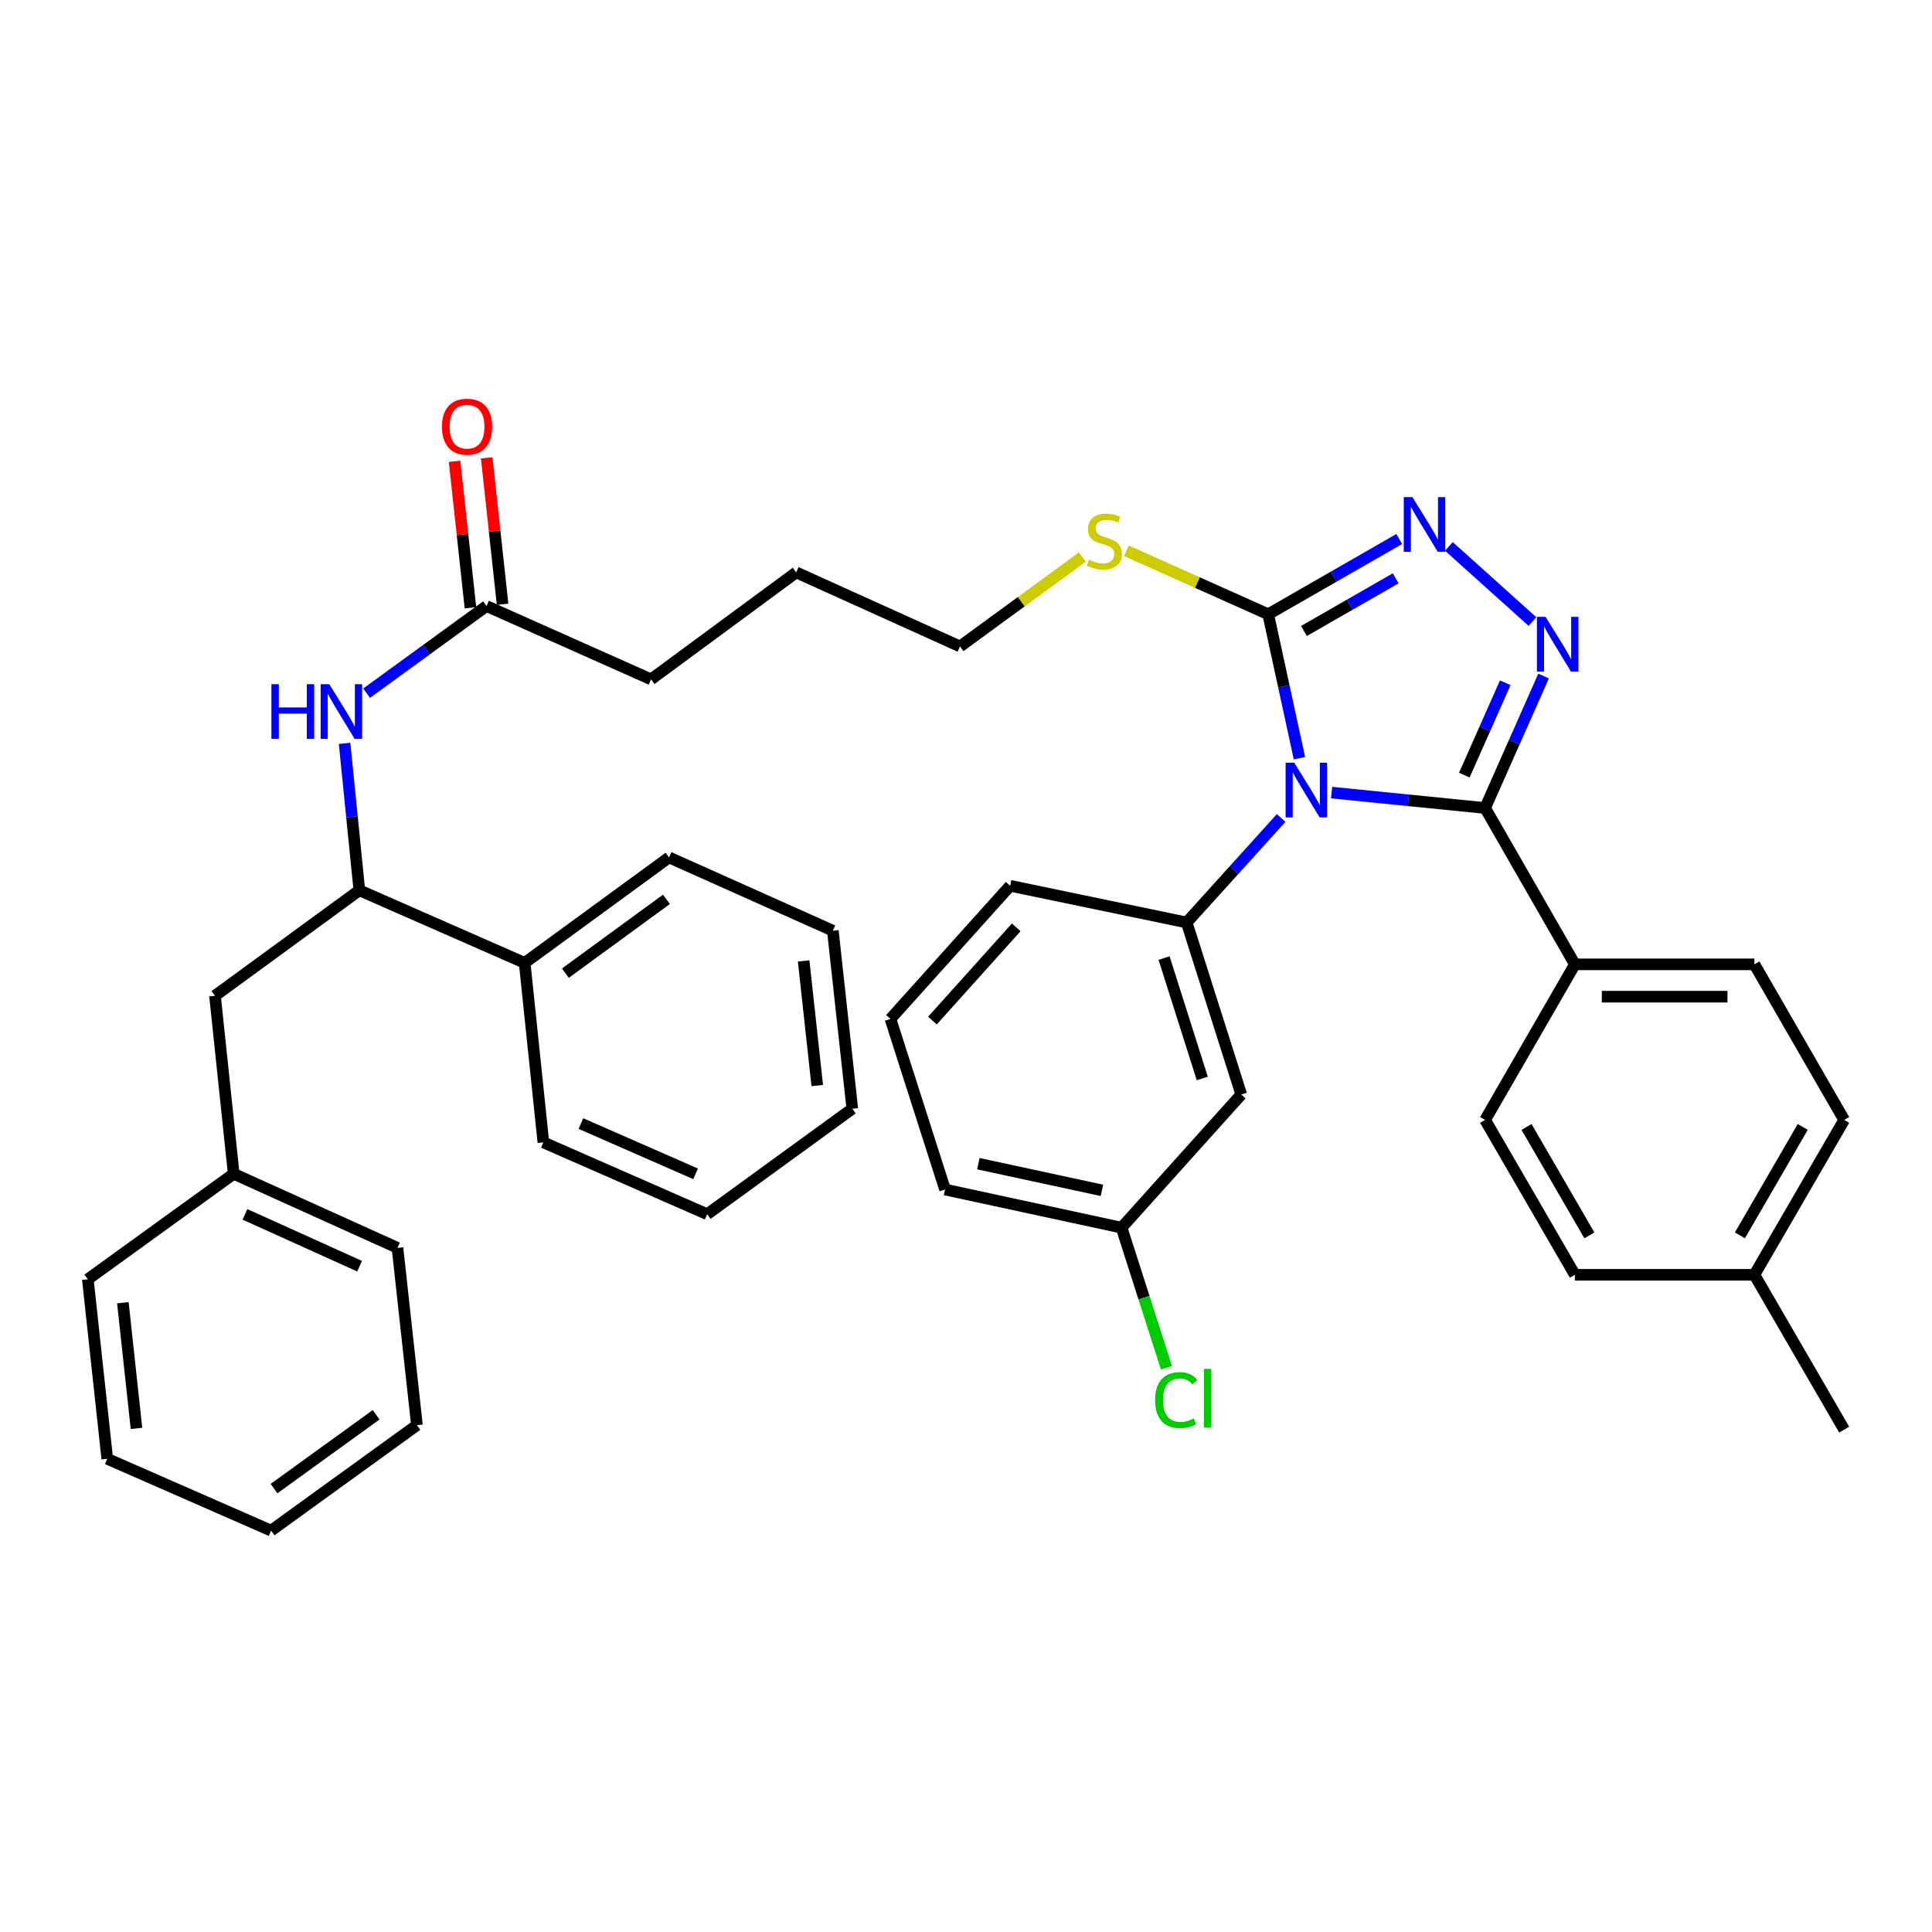 <?xml version='1.0' encoding='iso-8859-1'?>
<svg version='1.1' baseProfile='full'
              xmlns='http://www.w3.org/2000/svg'
                      xmlns:rdkit='http://www.rdkit.org/xml'
                      xmlns:xlink='http://www.w3.org/1999/xlink'
                  xml:space='preserve'
width='1000px' height='1000px' viewBox='0 0 1000 1000'>
<!-- END OF HEADER -->
<rect style='opacity:1.0;fill:#FFFFFF;stroke:none' width='1000' height='1000' x='0' y='0'> </rect>
<path class='bond-0' d='M 689.234,410.251 L 728.963,414.238' style='fill:none;fill-rule:evenodd;stroke:#0000FF;stroke-width:6px;stroke-linecap:butt;stroke-linejoin:miter;stroke-opacity:1' />
<path class='bond-0' d='M 728.963,414.238 L 768.692,418.224' style='fill:none;fill-rule:evenodd;stroke:#000000;stroke-width:6px;stroke-linecap:butt;stroke-linejoin:miter;stroke-opacity:1' />
<path class='bond-2' d='M 672.592,392.453 L 664.507,355.197' style='fill:none;fill-rule:evenodd;stroke:#0000FF;stroke-width:6px;stroke-linecap:butt;stroke-linejoin:miter;stroke-opacity:1' />
<path class='bond-2' d='M 664.507,355.197 L 656.422,317.942' style='fill:none;fill-rule:evenodd;stroke:#000000;stroke-width:6px;stroke-linecap:butt;stroke-linejoin:miter;stroke-opacity:1' />
<path class='bond-4' d='M 663.12,423.378 L 638.671,450.428' style='fill:none;fill-rule:evenodd;stroke:#0000FF;stroke-width:6px;stroke-linecap:butt;stroke-linejoin:miter;stroke-opacity:1' />
<path class='bond-4' d='M 638.671,450.428 L 614.222,477.477' style='fill:none;fill-rule:evenodd;stroke:#000000;stroke-width:6px;stroke-linecap:butt;stroke-linejoin:miter;stroke-opacity:1' />
<path class='bond-1' d='M 768.692,418.224 L 783.823,384.073' style='fill:none;fill-rule:evenodd;stroke:#000000;stroke-width:6px;stroke-linecap:butt;stroke-linejoin:miter;stroke-opacity:1' />
<path class='bond-1' d='M 783.823,384.073 L 798.954,349.921' style='fill:none;fill-rule:evenodd;stroke:#0000FF;stroke-width:6px;stroke-linecap:butt;stroke-linejoin:miter;stroke-opacity:1' />
<path class='bond-1' d='M 757.938,401.203 L 768.529,377.297' style='fill:none;fill-rule:evenodd;stroke:#000000;stroke-width:6px;stroke-linecap:butt;stroke-linejoin:miter;stroke-opacity:1' />
<path class='bond-1' d='M 768.529,377.297 L 779.121,353.391' style='fill:none;fill-rule:evenodd;stroke:#0000FF;stroke-width:6px;stroke-linecap:butt;stroke-linejoin:miter;stroke-opacity:1' />
<path class='bond-8' d='M 768.692,418.224 L 815.158,499.149' style='fill:none;fill-rule:evenodd;stroke:#000000;stroke-width:6px;stroke-linecap:butt;stroke-linejoin:miter;stroke-opacity:1' />
<path class='bond-39' d='M 793.198,321.705 L 749.946,282.821' style='fill:none;fill-rule:evenodd;stroke:#0000FF;stroke-width:6px;stroke-linecap:butt;stroke-linejoin:miter;stroke-opacity:1' />
<path class='bond-3' d='M 656.422,317.942 L 690.339,298.463' style='fill:none;fill-rule:evenodd;stroke:#000000;stroke-width:6px;stroke-linecap:butt;stroke-linejoin:miter;stroke-opacity:1' />
<path class='bond-3' d='M 690.339,298.463 L 724.255,278.984' style='fill:none;fill-rule:evenodd;stroke:#0000FF;stroke-width:6px;stroke-linecap:butt;stroke-linejoin:miter;stroke-opacity:1' />
<path class='bond-3' d='M 674.928,326.604 L 698.669,312.969' style='fill:none;fill-rule:evenodd;stroke:#000000;stroke-width:6px;stroke-linecap:butt;stroke-linejoin:miter;stroke-opacity:1' />
<path class='bond-3' d='M 698.669,312.969 L 722.411,299.334' style='fill:none;fill-rule:evenodd;stroke:#0000FF;stroke-width:6px;stroke-linecap:butt;stroke-linejoin:miter;stroke-opacity:1' />
<path class='bond-11' d='M 656.422,317.942 L 619.723,301.521' style='fill:none;fill-rule:evenodd;stroke:#000000;stroke-width:6px;stroke-linecap:butt;stroke-linejoin:miter;stroke-opacity:1' />
<path class='bond-11' d='M 619.723,301.521 L 583.025,285.1' style='fill:none;fill-rule:evenodd;stroke:#CCCC00;stroke-width:6px;stroke-linecap:butt;stroke-linejoin:miter;stroke-opacity:1' />
<path class='bond-7' d='M 614.222,477.477 L 642.482,566.506' style='fill:none;fill-rule:evenodd;stroke:#000000;stroke-width:6px;stroke-linecap:butt;stroke-linejoin:miter;stroke-opacity:1' />
<path class='bond-7' d='M 602.517,495.893 L 622.3,558.212' style='fill:none;fill-rule:evenodd;stroke:#000000;stroke-width:6px;stroke-linecap:butt;stroke-linejoin:miter;stroke-opacity:1' />
<path class='bond-18' d='M 614.222,477.477 L 522.843,458.482' style='fill:none;fill-rule:evenodd;stroke:#000000;stroke-width:6px;stroke-linecap:butt;stroke-linejoin:miter;stroke-opacity:1' />
<path class='bond-5' d='M 189.763,358.79 L 220.79,336.238' style='fill:none;fill-rule:evenodd;stroke:#0000FF;stroke-width:6px;stroke-linecap:butt;stroke-linejoin:miter;stroke-opacity:1' />
<path class='bond-5' d='M 220.79,336.238 L 251.818,313.686' style='fill:none;fill-rule:evenodd;stroke:#000000;stroke-width:6px;stroke-linecap:butt;stroke-linejoin:miter;stroke-opacity:1' />
<path class='bond-6' d='M 178.357,384.768 L 182.176,422.791' style='fill:none;fill-rule:evenodd;stroke:#0000FF;stroke-width:6px;stroke-linecap:butt;stroke-linejoin:miter;stroke-opacity:1' />
<path class='bond-6' d='M 182.176,422.791 L 185.995,460.815' style='fill:none;fill-rule:evenodd;stroke:#000000;stroke-width:6px;stroke-linecap:butt;stroke-linejoin:miter;stroke-opacity:1' />
<path class='bond-10' d='M 185.995,460.815 L 111.278,515.412' style='fill:none;fill-rule:evenodd;stroke:#000000;stroke-width:6px;stroke-linecap:butt;stroke-linejoin:miter;stroke-opacity:1' />
<path class='bond-13' d='M 185.995,460.815 L 271.566,498.387' style='fill:none;fill-rule:evenodd;stroke:#000000;stroke-width:6px;stroke-linecap:butt;stroke-linejoin:miter;stroke-opacity:1' />
<path class='bond-16' d='M 642.482,566.506 L 580.525,635.442' style='fill:none;fill-rule:evenodd;stroke:#000000;stroke-width:6px;stroke-linecap:butt;stroke-linejoin:miter;stroke-opacity:1' />
<path class='bond-14' d='M 815.158,499.149 L 908.08,499.149' style='fill:none;fill-rule:evenodd;stroke:#000000;stroke-width:6px;stroke-linecap:butt;stroke-linejoin:miter;stroke-opacity:1' />
<path class='bond-14' d='M 829.096,515.877 L 894.142,515.877' style='fill:none;fill-rule:evenodd;stroke:#000000;stroke-width:6px;stroke-linecap:butt;stroke-linejoin:miter;stroke-opacity:1' />
<path class='bond-15' d='M 815.158,499.149 L 768.692,579.674' style='fill:none;fill-rule:evenodd;stroke:#000000;stroke-width:6px;stroke-linecap:butt;stroke-linejoin:miter;stroke-opacity:1' />
<path class='bond-9' d='M 251.818,313.686 L 336.989,351.639' style='fill:none;fill-rule:evenodd;stroke:#000000;stroke-width:6px;stroke-linecap:butt;stroke-linejoin:miter;stroke-opacity:1' />
<path class='bond-12' d='M 260.133,312.784 L 256.023,274.876' style='fill:none;fill-rule:evenodd;stroke:#000000;stroke-width:6px;stroke-linecap:butt;stroke-linejoin:miter;stroke-opacity:1' />
<path class='bond-12' d='M 256.023,274.876 L 251.913,236.968' style='fill:none;fill-rule:evenodd;stroke:#FF0000;stroke-width:6px;stroke-linecap:butt;stroke-linejoin:miter;stroke-opacity:1' />
<path class='bond-12' d='M 243.503,314.588 L 239.393,276.679' style='fill:none;fill-rule:evenodd;stroke:#000000;stroke-width:6px;stroke-linecap:butt;stroke-linejoin:miter;stroke-opacity:1' />
<path class='bond-12' d='M 239.393,276.679 L 235.283,238.771' style='fill:none;fill-rule:evenodd;stroke:#FF0000;stroke-width:6px;stroke-linecap:butt;stroke-linejoin:miter;stroke-opacity:1' />
<path class='bond-17' d='M 111.278,515.412 L 120.961,607.563' style='fill:none;fill-rule:evenodd;stroke:#000000;stroke-width:6px;stroke-linecap:butt;stroke-linejoin:miter;stroke-opacity:1' />
<path class='bond-25' d='M 560.229,288.325 L 528.567,311.465' style='fill:none;fill-rule:evenodd;stroke:#CCCC00;stroke-width:6px;stroke-linecap:butt;stroke-linejoin:miter;stroke-opacity:1' />
<path class='bond-25' d='M 528.567,311.465 L 496.905,334.605' style='fill:none;fill-rule:evenodd;stroke:#000000;stroke-width:6px;stroke-linecap:butt;stroke-linejoin:miter;stroke-opacity:1' />
<path class='bond-26' d='M 271.566,498.387 L 346.292,443.799' style='fill:none;fill-rule:evenodd;stroke:#000000;stroke-width:6px;stroke-linecap:butt;stroke-linejoin:miter;stroke-opacity:1' />
<path class='bond-26' d='M 292.642,503.706 L 344.95,465.495' style='fill:none;fill-rule:evenodd;stroke:#000000;stroke-width:6px;stroke-linecap:butt;stroke-linejoin:miter;stroke-opacity:1' />
<path class='bond-27' d='M 271.566,498.387 L 281.249,591.3' style='fill:none;fill-rule:evenodd;stroke:#000000;stroke-width:6px;stroke-linecap:butt;stroke-linejoin:miter;stroke-opacity:1' />
<path class='bond-20' d='M 908.08,499.149 L 954.545,579.674' style='fill:none;fill-rule:evenodd;stroke:#000000;stroke-width:6px;stroke-linecap:butt;stroke-linejoin:miter;stroke-opacity:1' />
<path class='bond-19' d='M 768.692,579.674 L 815.158,659.836' style='fill:none;fill-rule:evenodd;stroke:#000000;stroke-width:6px;stroke-linecap:butt;stroke-linejoin:miter;stroke-opacity:1' />
<path class='bond-19' d='M 790.134,583.31 L 822.66,639.423' style='fill:none;fill-rule:evenodd;stroke:#000000;stroke-width:6px;stroke-linecap:butt;stroke-linejoin:miter;stroke-opacity:1' />
<path class='bond-22' d='M 580.525,635.442 L 592.137,671.686' style='fill:none;fill-rule:evenodd;stroke:#000000;stroke-width:6px;stroke-linecap:butt;stroke-linejoin:miter;stroke-opacity:1' />
<path class='bond-22' d='M 592.137,671.686 L 603.749,707.931' style='fill:none;fill-rule:evenodd;stroke:#00CC00;stroke-width:6px;stroke-linecap:butt;stroke-linejoin:miter;stroke-opacity:1' />
<path class='bond-40' d='M 580.525,635.442 L 489.164,615.703' style='fill:none;fill-rule:evenodd;stroke:#000000;stroke-width:6px;stroke-linecap:butt;stroke-linejoin:miter;stroke-opacity:1' />
<path class='bond-40' d='M 570.353,616.131 L 506.401,602.314' style='fill:none;fill-rule:evenodd;stroke:#000000;stroke-width:6px;stroke-linecap:butt;stroke-linejoin:miter;stroke-opacity:1' />
<path class='bond-30' d='M 120.961,607.563 L 205.733,645.887' style='fill:none;fill-rule:evenodd;stroke:#000000;stroke-width:6px;stroke-linecap:butt;stroke-linejoin:miter;stroke-opacity:1' />
<path class='bond-30' d='M 126.786,628.554 L 186.126,655.381' style='fill:none;fill-rule:evenodd;stroke:#000000;stroke-width:6px;stroke-linecap:butt;stroke-linejoin:miter;stroke-opacity:1' />
<path class='bond-31' d='M 120.961,607.563 L 45.455,662.15' style='fill:none;fill-rule:evenodd;stroke:#000000;stroke-width:6px;stroke-linecap:butt;stroke-linejoin:miter;stroke-opacity:1' />
<path class='bond-23' d='M 522.843,458.482 L 460.895,527.4' style='fill:none;fill-rule:evenodd;stroke:#000000;stroke-width:6px;stroke-linecap:butt;stroke-linejoin:miter;stroke-opacity:1' />
<path class='bond-23' d='M 525.991,480.002 L 482.627,528.245' style='fill:none;fill-rule:evenodd;stroke:#000000;stroke-width:6px;stroke-linecap:butt;stroke-linejoin:miter;stroke-opacity:1' />
<path class='bond-21' d='M 815.158,659.836 L 908.08,659.836' style='fill:none;fill-rule:evenodd;stroke:#000000;stroke-width:6px;stroke-linecap:butt;stroke-linejoin:miter;stroke-opacity:1' />
<path class='bond-41' d='M 954.545,579.674 L 908.08,659.836' style='fill:none;fill-rule:evenodd;stroke:#000000;stroke-width:6px;stroke-linecap:butt;stroke-linejoin:miter;stroke-opacity:1' />
<path class='bond-41' d='M 933.103,583.31 L 900.577,639.423' style='fill:none;fill-rule:evenodd;stroke:#000000;stroke-width:6px;stroke-linecap:butt;stroke-linejoin:miter;stroke-opacity:1' />
<path class='bond-29' d='M 908.08,659.836 L 954.545,739.98' style='fill:none;fill-rule:evenodd;stroke:#000000;stroke-width:6px;stroke-linecap:butt;stroke-linejoin:miter;stroke-opacity:1' />
<path class='bond-28' d='M 460.895,527.4 L 489.164,615.703' style='fill:none;fill-rule:evenodd;stroke:#000000;stroke-width:6px;stroke-linecap:butt;stroke-linejoin:miter;stroke-opacity:1' />
<path class='bond-24' d='M 336.989,351.639 L 412.115,296.271' style='fill:none;fill-rule:evenodd;stroke:#000000;stroke-width:6px;stroke-linecap:butt;stroke-linejoin:miter;stroke-opacity:1' />
<path class='bond-32' d='M 496.905,334.605 L 412.115,296.271' style='fill:none;fill-rule:evenodd;stroke:#000000;stroke-width:6px;stroke-linecap:butt;stroke-linejoin:miter;stroke-opacity:1' />
<path class='bond-33' d='M 346.292,443.799 L 431.082,481.734' style='fill:none;fill-rule:evenodd;stroke:#000000;stroke-width:6px;stroke-linecap:butt;stroke-linejoin:miter;stroke-opacity:1' />
<path class='bond-34' d='M 281.249,591.3 L 366.04,628.472' style='fill:none;fill-rule:evenodd;stroke:#000000;stroke-width:6px;stroke-linecap:butt;stroke-linejoin:miter;stroke-opacity:1' />
<path class='bond-34' d='M 300.684,581.555 L 360.037,607.576' style='fill:none;fill-rule:evenodd;stroke:#000000;stroke-width:6px;stroke-linecap:butt;stroke-linejoin:miter;stroke-opacity:1' />
<path class='bond-36' d='M 205.733,645.887 L 215.807,737.657' style='fill:none;fill-rule:evenodd;stroke:#000000;stroke-width:6px;stroke-linecap:butt;stroke-linejoin:miter;stroke-opacity:1' />
<path class='bond-35' d='M 45.455,662.15 L 55.519,755.072' style='fill:none;fill-rule:evenodd;stroke:#000000;stroke-width:6px;stroke-linecap:butt;stroke-linejoin:miter;stroke-opacity:1' />
<path class='bond-35' d='M 63.595,674.287 L 70.64,739.333' style='fill:none;fill-rule:evenodd;stroke:#000000;stroke-width:6px;stroke-linecap:butt;stroke-linejoin:miter;stroke-opacity:1' />
<path class='bond-42' d='M 431.082,481.734 L 441.147,573.884' style='fill:none;fill-rule:evenodd;stroke:#000000;stroke-width:6px;stroke-linecap:butt;stroke-linejoin:miter;stroke-opacity:1' />
<path class='bond-42' d='M 415.963,497.372 L 423.008,561.878' style='fill:none;fill-rule:evenodd;stroke:#000000;stroke-width:6px;stroke-linecap:butt;stroke-linejoin:miter;stroke-opacity:1' />
<path class='bond-38' d='M 366.04,628.472 L 441.147,573.884' style='fill:none;fill-rule:evenodd;stroke:#000000;stroke-width:6px;stroke-linecap:butt;stroke-linejoin:miter;stroke-opacity:1' />
<path class='bond-37' d='M 55.519,755.072 L 140.309,792.245' style='fill:none;fill-rule:evenodd;stroke:#000000;stroke-width:6px;stroke-linecap:butt;stroke-linejoin:miter;stroke-opacity:1' />
<path class='bond-43' d='M 215.807,737.657 L 140.309,792.245' style='fill:none;fill-rule:evenodd;stroke:#000000;stroke-width:6px;stroke-linecap:butt;stroke-linejoin:miter;stroke-opacity:1' />
<path class='bond-43' d='M 194.681,732.29 L 141.833,770.501' style='fill:none;fill-rule:evenodd;stroke:#000000;stroke-width:6px;stroke-linecap:butt;stroke-linejoin:miter;stroke-opacity:1' />
<path  class='atom-0' d='M 669.91 394.781
L 679.19 409.781
Q 680.11 411.261, 681.59 413.941
Q 683.07 416.621, 683.15 416.781
L 683.15 394.781
L 686.91 394.781
L 686.91 423.101
L 683.03 423.101
L 673.07 406.701
Q 671.91 404.781, 670.67 402.581
Q 669.47 400.381, 669.11 399.701
L 669.11 423.101
L 665.43 423.101
L 665.43 394.781
L 669.91 394.781
' fill='#0000FF'/>
<path  class='atom-2' d='M 799.995 319.283
L 809.275 334.283
Q 810.195 335.763, 811.675 338.443
Q 813.155 341.123, 813.235 341.283
L 813.235 319.283
L 816.995 319.283
L 816.995 347.603
L 813.115 347.603
L 803.155 331.203
Q 801.995 329.283, 800.755 327.083
Q 799.555 324.883, 799.195 324.203
L 799.195 347.603
L 795.515 347.603
L 795.515 319.283
L 799.995 319.283
' fill='#0000FF'/>
<path  class='atom-4' d='M 731.068 257.317
L 740.348 272.317
Q 741.268 273.797, 742.748 276.477
Q 744.228 279.157, 744.308 279.317
L 744.308 257.317
L 748.068 257.317
L 748.068 285.637
L 744.188 285.637
L 734.228 269.237
Q 733.068 267.317, 731.828 265.117
Q 730.628 262.917, 730.268 262.237
L 730.268 285.637
L 726.588 285.637
L 726.588 257.317
L 731.068 257.317
' fill='#0000FF'/>
<path  class='atom-6' d='M 140.481 354.123
L 144.321 354.123
L 144.321 366.163
L 158.801 366.163
L 158.801 354.123
L 162.641 354.123
L 162.641 382.443
L 158.801 382.443
L 158.801 369.363
L 144.321 369.363
L 144.321 382.443
L 140.481 382.443
L 140.481 354.123
' fill='#0000FF'/>
<path  class='atom-6' d='M 170.441 354.123
L 179.721 369.123
Q 180.641 370.603, 182.121 373.283
Q 183.601 375.963, 183.681 376.123
L 183.681 354.123
L 187.441 354.123
L 187.441 382.443
L 183.561 382.443
L 173.601 366.043
Q 172.441 364.123, 171.201 361.923
Q 170.001 359.723, 169.641 359.043
L 169.641 382.443
L 165.961 382.443
L 165.961 354.123
L 170.441 354.123
' fill='#0000FF'/>
<path  class='atom-12' d='M 563.622 289.718
Q 563.942 289.838, 565.262 290.398
Q 566.582 290.958, 568.022 291.318
Q 569.502 291.638, 570.942 291.638
Q 573.622 291.638, 575.182 290.358
Q 576.742 289.038, 576.742 286.758
Q 576.742 285.198, 575.942 284.238
Q 575.182 283.278, 573.982 282.758
Q 572.782 282.238, 570.782 281.638
Q 568.262 280.878, 566.742 280.158
Q 565.262 279.438, 564.182 277.918
Q 563.142 276.398, 563.142 273.838
Q 563.142 270.278, 565.542 268.078
Q 567.982 265.878, 572.782 265.878
Q 576.062 265.878, 579.782 267.438
L 578.862 270.518
Q 575.462 269.118, 572.902 269.118
Q 570.142 269.118, 568.622 270.278
Q 567.102 271.398, 567.142 273.358
Q 567.142 274.878, 567.902 275.798
Q 568.702 276.718, 569.822 277.238
Q 570.982 277.758, 572.902 278.358
Q 575.462 279.158, 576.982 279.958
Q 578.502 280.758, 579.582 282.398
Q 580.702 283.998, 580.702 286.758
Q 580.702 290.678, 578.062 292.798
Q 575.462 294.878, 571.102 294.878
Q 568.582 294.878, 566.662 294.318
Q 564.782 293.798, 562.542 292.878
L 563.622 289.718
' fill='#CCCC00'/>
<path  class='atom-13' d='M 228.744 220.853
Q 228.744 214.053, 232.104 210.253
Q 235.464 206.453, 241.744 206.453
Q 248.024 206.453, 251.384 210.253
Q 254.744 214.053, 254.744 220.853
Q 254.744 227.733, 251.344 231.653
Q 247.944 235.533, 241.744 235.533
Q 235.504 235.533, 232.104 231.653
Q 228.744 227.773, 228.744 220.853
M 241.744 232.333
Q 246.064 232.333, 248.384 229.453
Q 250.744 226.533, 250.744 220.853
Q 250.744 215.293, 248.384 212.493
Q 246.064 209.653, 241.744 209.653
Q 237.424 209.653, 235.064 212.453
Q 232.744 215.253, 232.744 220.853
Q 232.744 226.573, 235.064 229.453
Q 237.424 232.333, 241.744 232.333
' fill='#FF0000'/>
<path  class='atom-23' d='M 597.884 724.688
Q 597.884 717.648, 601.164 713.968
Q 604.484 710.248, 610.764 710.248
Q 616.604 710.248, 619.724 714.368
L 617.084 716.528
Q 614.804 713.528, 610.764 713.528
Q 606.484 713.528, 604.204 716.408
Q 601.964 719.248, 601.964 724.688
Q 601.964 730.288, 604.284 733.168
Q 606.644 736.048, 611.204 736.048
Q 614.324 736.048, 617.964 734.168
L 619.084 737.168
Q 617.604 738.128, 615.364 738.688
Q 613.124 739.248, 610.644 739.248
Q 604.484 739.248, 601.164 735.488
Q 597.884 731.728, 597.884 724.688
' fill='#00CC00'/>
<path  class='atom-23' d='M 623.164 708.528
L 626.844 708.528
L 626.844 738.888
L 623.164 738.888
L 623.164 708.528
' fill='#00CC00'/>
</svg>
